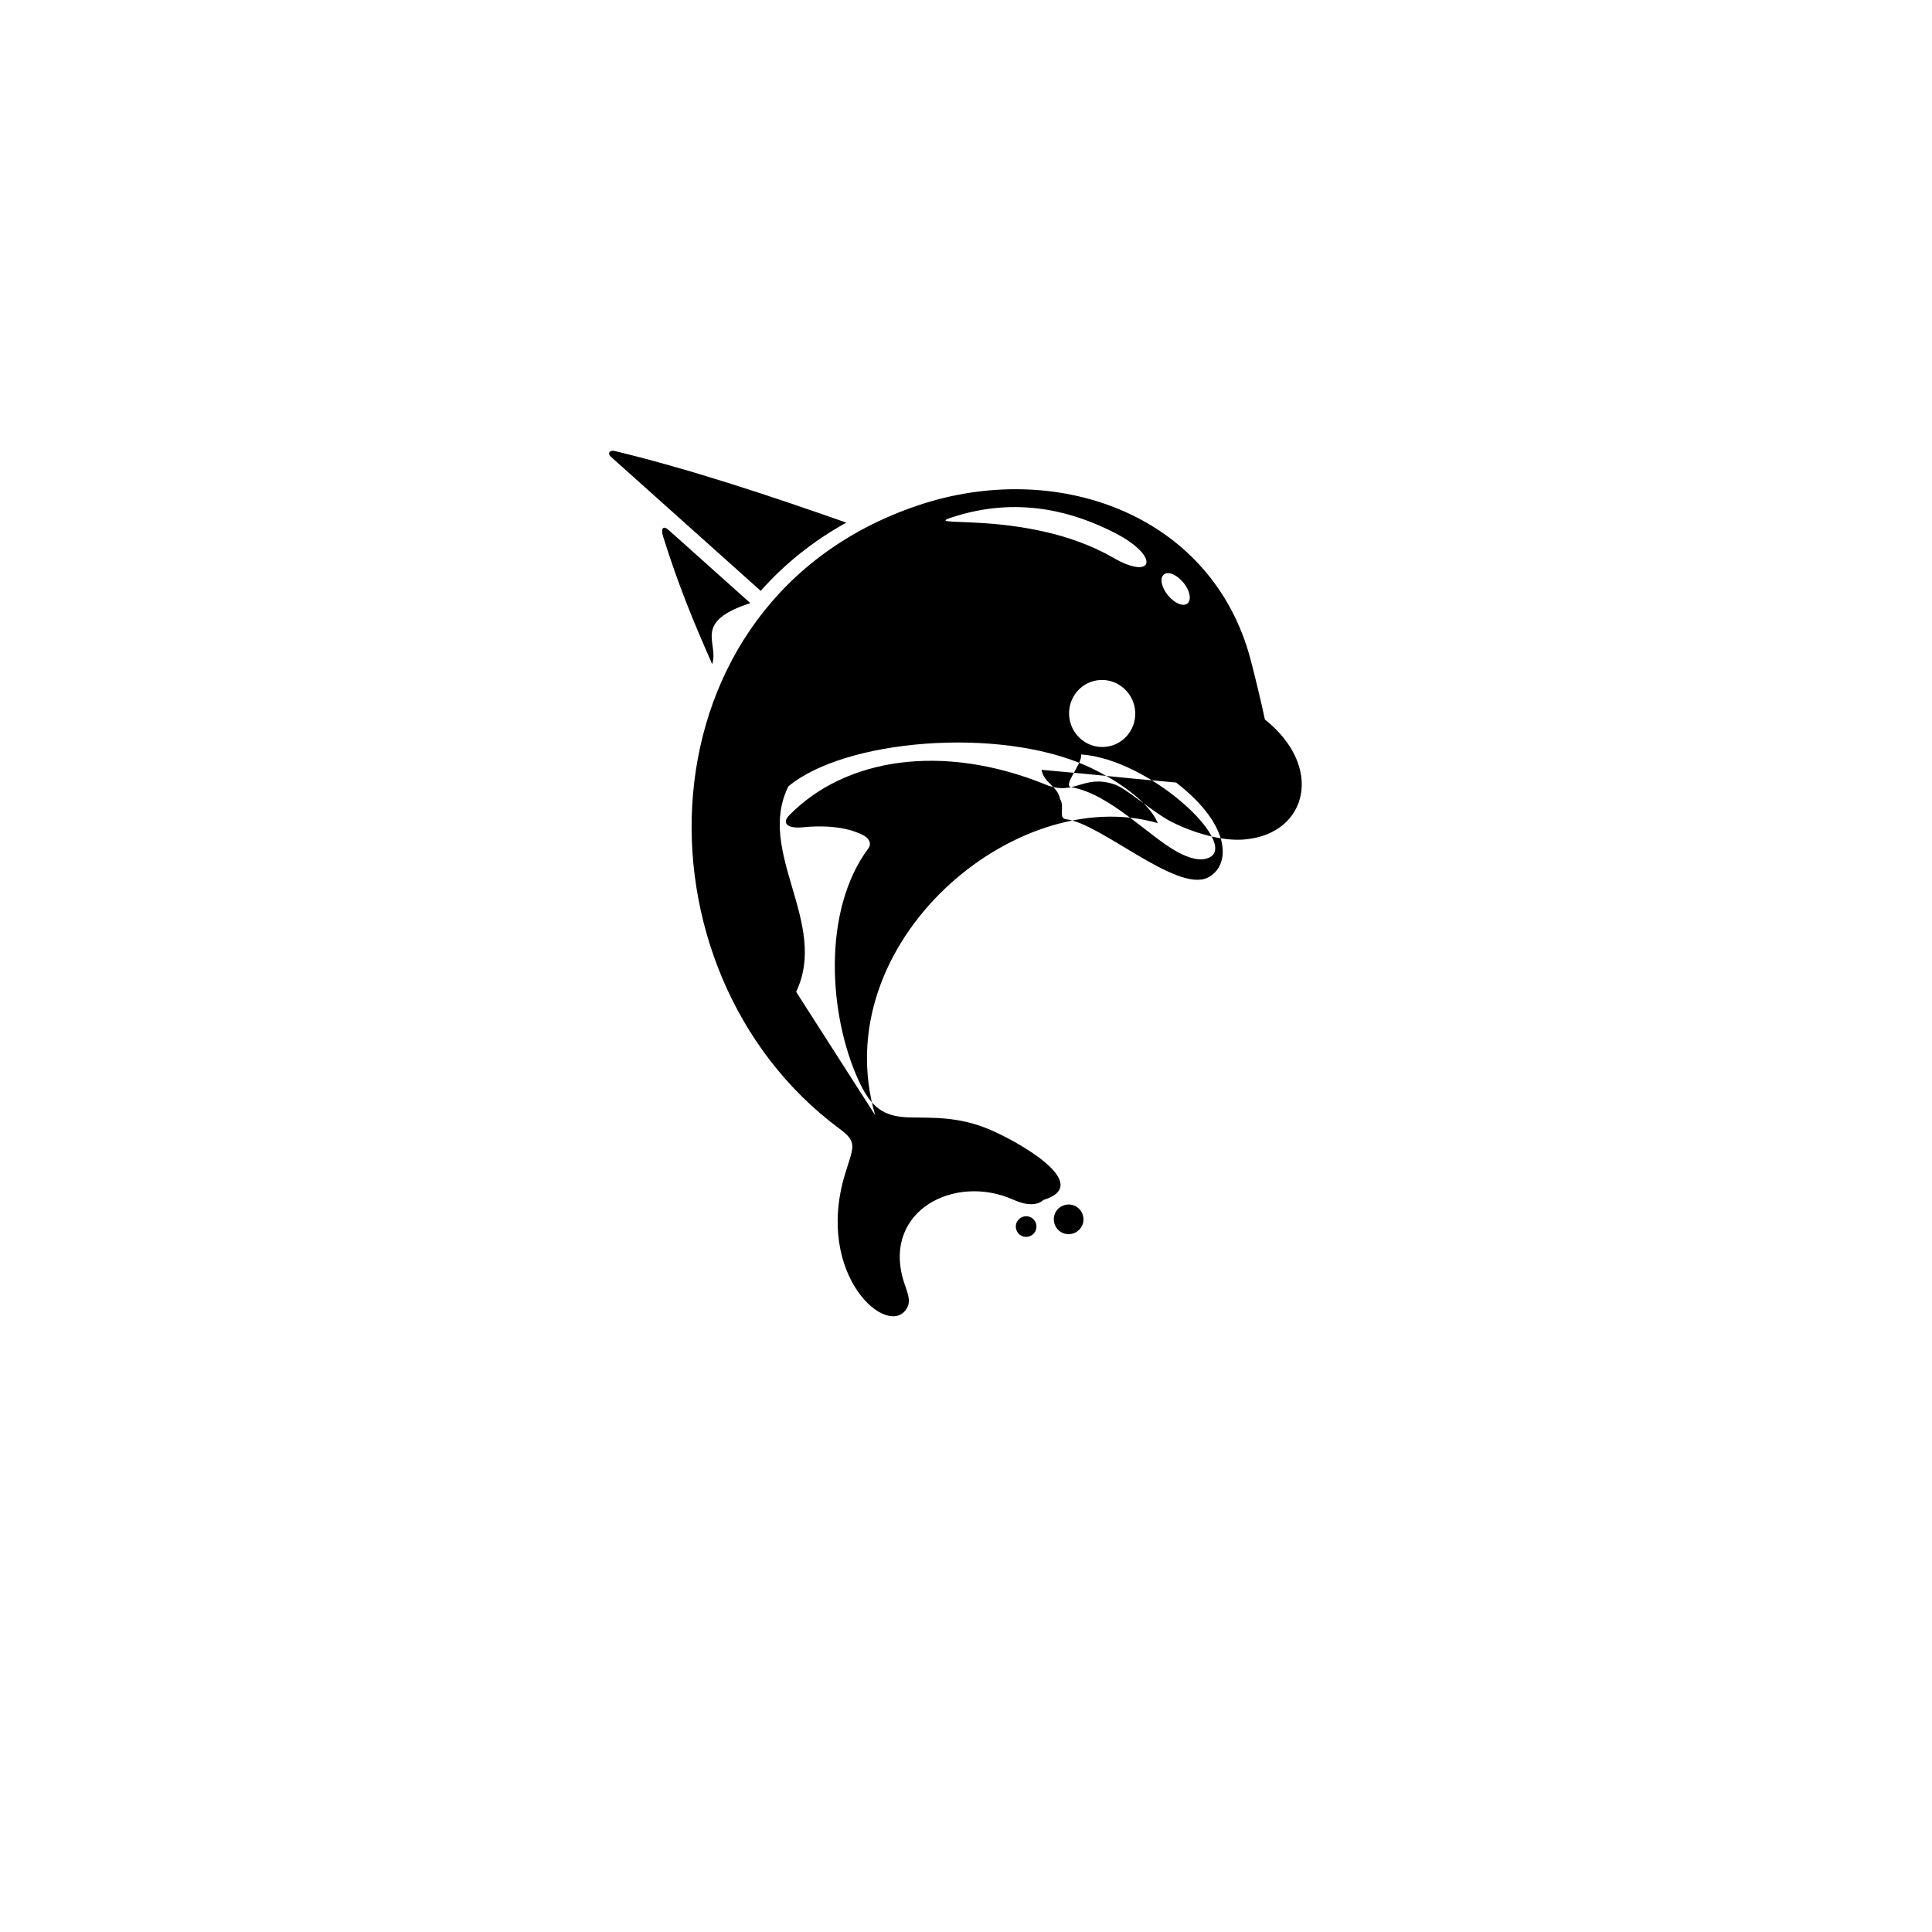 <svg version="1.1"
  xmlns="http://www.w3.org/2000/svg" viewBox="0 0 24 24">
  <path fill-rule="evenodd" clip-rule="evenodd" d="M8.847,8.25c-0.228-0.518-0.42-0.977-0.61-1.587 c-0.032-0.102,0.004-0.137,0.068-0.08l1.016,0.909C8.592,7.729,8.935,7.983,8.847,8.25 M10.513,6.492 c-0.948-0.333-1.909-0.654-2.873-0.889c-0.068-0.017-0.099,0.029-0.048,0.074l1.858,1.663 C9.739,7.013,10.093,6.725,10.513,6.492z M9.89,12.321c0.328,0.511,0.654,1.022,0.982,1.533 C10.248,11.717,12.615,9.715,14.382,10.225c-0.111-0.275-0.543-0.559-0.896-0.716 c-1.093-0.482-2.99-0.325-3.692,0.259C9.386,10.585,10.299,11.464,9.89,12.321 M12.938,9.563 c0.033,0.172,0.2,0.197,0.232,0.368c0.059,0.088-0.028,0.235,0.073,0.246c0.429,0.048,1.373,0.912,1.758,0.726 c0.281-0.137,0.319-0.633-0.391-1.182C13.764,9.646,13.784,9.638,12.938,9.563 M13.43,9.372 c0.021,0.11-0.234,0.388-0.124,0.406c0.484,0.084,0.96,0.609,1.32,0.805c0.138,0.075,0.285,0.123,0.398,0.069 C15.39,10.473,14.283,9.431,13.43,9.372 M15.488,10.425c-0.234,0.031-0.586-0.043-0.926-0.211 c-0.227-0.113-0.565-0.418-0.715-0.469c-0.391-0.133-0.495,0.149-0.856,0.002c-1.277-0.52-2.49-0.332-3.187,0.381 c-0.097,0.1-0.018,0.168,0.167,0.149c0.244-0.025,0.531-0.013,0.746,0.095c0.089,0.044,0.11,0.113,0.07,0.167 c-0.578,0.778-0.49,2.068-0.127,2.87c0.153,0.338,0.303,0.466,0.645,0.472c0.29,0.006,0.596-0.011,0.973,0.144 c0.34,0.14,1.327,0.685,0.683,0.882c-0.071,0.07-0.213,0.069-0.369-0.002c-0.726-0.328-1.619,0.129-1.373,0.989 c0.043,0.15,0.107,0.25,0.047,0.356c-0.224,0.394-1.153-0.401-0.768-1.667c0.102-0.336,0.161-0.392-0.069-0.561 c-2.642-1.955-2.537-6.568,0.982-7.746c1.685-0.565,3.581,0.085,4.099,1.827c0.054,0.183,0.167,0.66,0.203,0.835 C16.45,9.524,16.241,10.345,15.488,10.425 M12.728,15.11c-0.07,0.011-0.119,0.076-0.108,0.146 c0.011,0.07,0.076,0.119,0.146,0.108c0.07-0.011,0.119-0.076,0.108-0.146 C12.864,15.148,12.799,15.099,12.728,15.11 M13.248,14.965c-0.101,0.015-0.171,0.108-0.155,0.209 c0.015,0.101,0.108,0.171,0.209,0.155c0.101-0.015,0.171-0.108,0.155-0.209 C13.443,15.02,13.349,14.95,13.248,14.965 M14.671,7.205c-0.089-0.089-0.192-0.112-0.229-0.05 c-0.037,0.061,0.006,0.183,0.096,0.273c0.089,0.089,0.192,0.112,0.229,0.05 C14.803,7.415,14.761,7.293,14.671,7.205 M13.834,6.931c-1.103-0.64-2.578-0.338-1.929-0.529 c0.801-0.236,1.471-0.024,1.94,0.216C14.421,6.912,14.329,7.216,13.834,6.931z M13.63,8.451 c-0.225,0.033-0.379,0.245-0.345,0.472c0.034,0.228,0.243,0.386,0.468,0.352c0.225-0.033,0.379-0.245,0.345-0.472 C14.063,8.576,13.854,8.418,13.63,8.451"></path>
</svg>